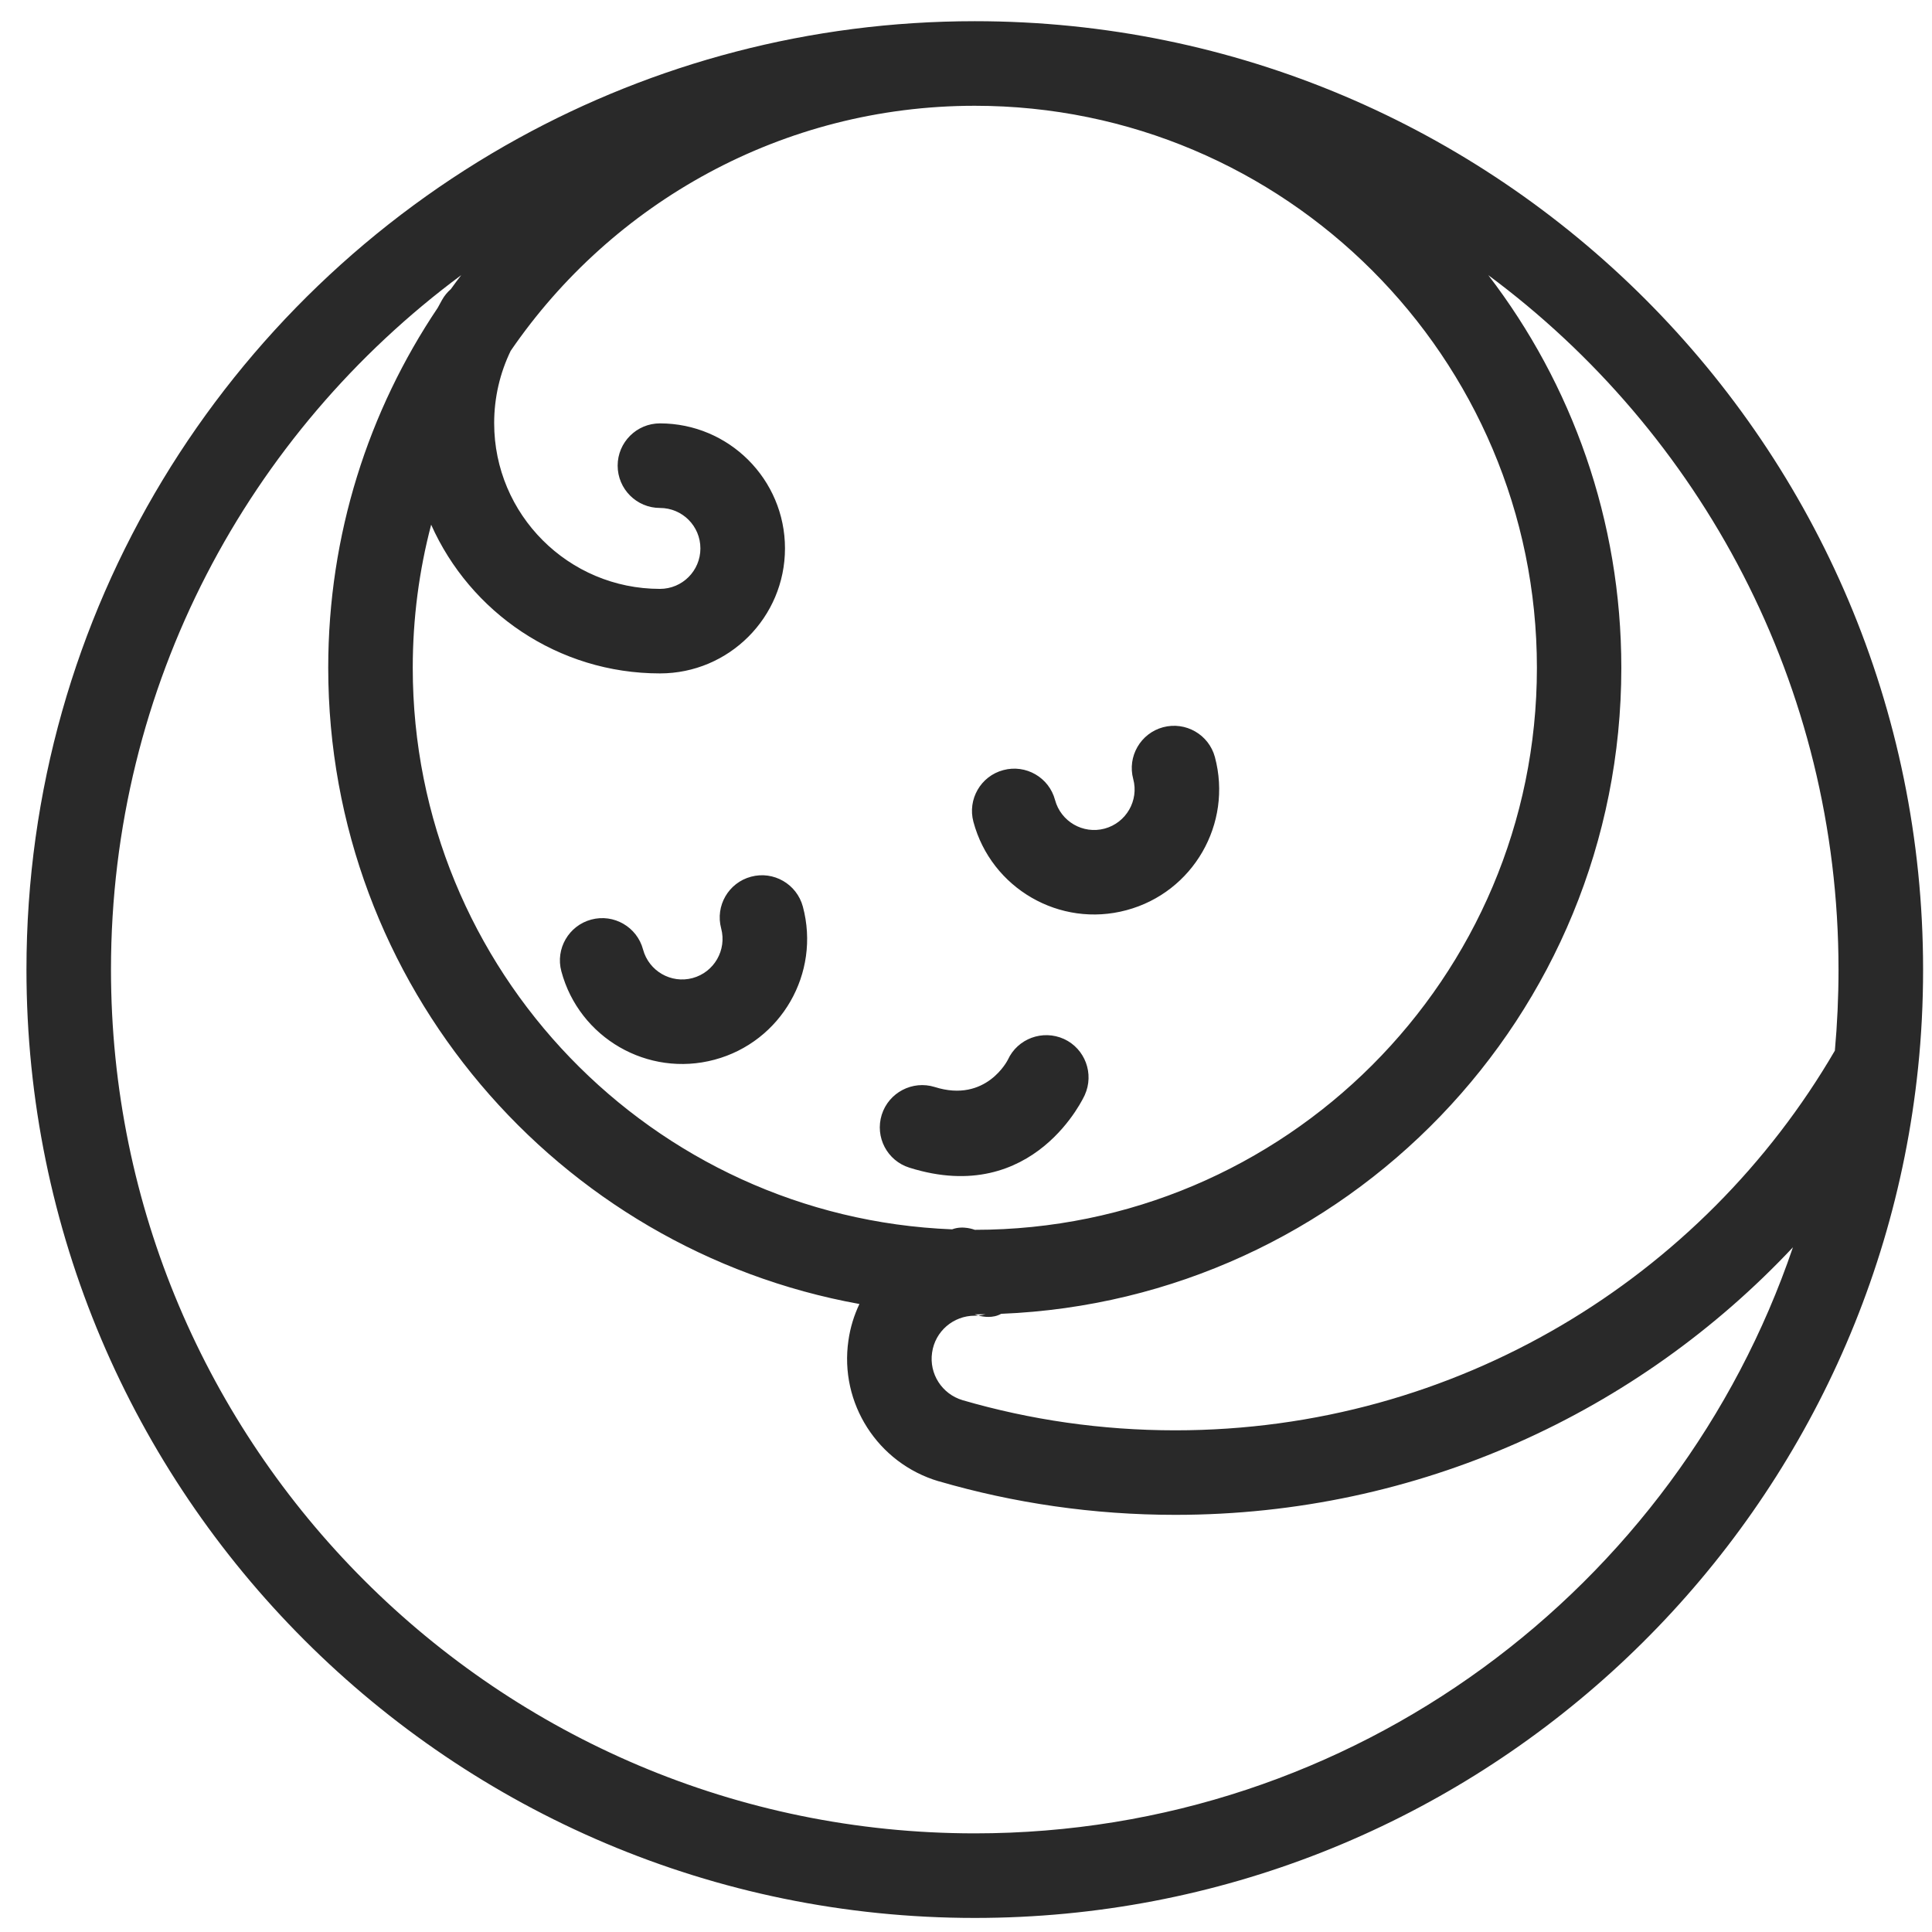<?xml version="1.0" encoding="utf-8"?>
<!-- Generator: Adobe Illustrator 16.0.0, SVG Export Plug-In . SVG Version: 6.00 Build 0)  -->
<!DOCTYPE svg PUBLIC "-//W3C//DTD SVG 1.1//EN" "http://www.w3.org/Graphics/SVG/1.1/DTD/svg11.dtd">
<svg version="1.1" id="Calque_1" xmlns="http://www.w3.org/2000/svg" xmlns:xlink="http://www.w3.org/1999/xlink" x="0px" y="0px"
	 width="36px" height="36px" viewBox="0 0 36 36" enable-background="new 0 0 36 36" xml:space="preserve">
<path fill-rule="evenodd" clip-rule="evenodd" fill="#292929" d="M35.74,19.902c-0.921,8.891-8.443,15.836-17.576,15.836
	c-9.753,0-17.671-7.919-17.671-17.671c0-6.673,3.707-12.487,9.172-15.494c2.522-1.387,5.419-2.178,8.499-2.178
	c9.752,0,17.67,7.919,17.67,17.671C35.834,18.688,35.803,19.299,35.74,19.902L35.74,19.902z M8.594,5.127
	c-3.958,2.934-6.526,7.639-6.526,12.939c0,8.883,7.212,16.096,16.096,16.096c7.073,0,13.086-4.573,15.245-10.921
	c-2.881,3.069-6.974,4.986-11.509,4.986c-1.53,0-3.009-0.219-4.408-0.626h-0.003c-1.134-0.337-1.85-1.454-1.68-2.622
	c0.034-0.242,0.105-0.47,0.205-0.681c-5.625-1.016-9.898-5.941-9.898-11.856c0-2.481,0.751-4.788,2.04-6.706
	C8.182,5.688,8.208,5.639,8.236,5.59c0.044-0.079,0.1-0.146,0.165-0.203C8.464,5.299,8.528,5.213,8.594,5.127L8.594,5.127z
	 M18.164,24.491c0,0,0.025,0.01,0.066,0.021c-0.022,0.003-0.045,0.004-0.067,0.004c-0.399,0-0.739,0.291-0.795,0.688
	c-0.058,0.395,0.184,0.771,0.567,0.886c1.258,0.366,2.589,0.562,3.965,0.562c5.243,0,9.827-2.846,12.29-7.075l0,0
	c0.045-0.498,0.068-1.001,0.068-1.51c0-5.3-2.567-10.006-6.526-12.94c1.556,2.029,2.479,4.565,2.479,7.317
	c0,6.483-5.135,11.778-11.556,12.037c-0.155,0.087-0.333,0.057-0.425,0.032c0.046-0.004,0.092-0.014,0.135-0.024
	C18.299,24.491,18.231,24.491,18.164,24.491L18.164,24.491z M18.164,22.916c5.78,0,10.474-4.693,10.474-10.472
	c0-5.78-4.693-10.473-10.474-10.473c-3.589,0-6.76,1.811-8.648,4.566C9.319,6.944,9.208,7.401,9.208,7.885
	c0,1.704,1.384,3.088,3.089,3.088c0.417,0,0.754-0.337,0.754-0.754c0-0.417-0.337-0.754-0.754-0.754
	c-0.434,0-0.788-0.353-0.788-0.789c0-0.434,0.354-0.787,0.788-0.787c1.286,0,2.33,1.044,2.33,2.329c0,1.286-1.044,2.33-2.33,2.33
	c-1.899,0-3.536-1.139-4.263-2.771c-0.224,0.852-0.343,1.745-0.343,2.667c0,5.639,4.466,10.242,10.05,10.463
	C17.947,22.828,18.163,22.916,18.164,22.916L18.164,22.916z M13.438,17.3c-0.113-0.42,0.136-0.852,0.557-0.964
	c0.42-0.113,0.852,0.138,0.965,0.557c0.333,1.242-0.405,2.521-1.646,2.853c-1.242,0.333-2.521-0.405-2.854-1.647
	c-0.113-0.419,0.138-0.852,0.557-0.964c0.42-0.113,0.853,0.137,0.965,0.557c0.108,0.402,0.522,0.641,0.923,0.533
	C13.307,18.116,13.545,17.703,13.438,17.3L13.438,17.3z M18.78,19.747c0.181-0.395,0.649-0.567,1.046-0.387
	c0.394,0.182,0.566,0.648,0.387,1.044c0,0-0.932,2.089-3.267,1.354c-0.416-0.13-0.646-0.571-0.516-0.987
	c0.131-0.414,0.573-0.645,0.988-0.516C18.379,20.559,18.78,19.747,18.78,19.747L18.78,19.747z M21.116,14.516
	c-0.113-0.42,0.137-0.852,0.556-0.965c0.421-0.112,0.853,0.137,0.966,0.556c0.332,1.242-0.405,2.521-1.648,2.853
	c-1.24,0.334-2.519-0.405-2.852-1.647c-0.112-0.419,0.137-0.852,0.557-0.963c0.419-0.113,0.852,0.136,0.964,0.556
	c0.108,0.402,0.521,0.642,0.924,0.534C20.984,15.332,21.224,14.917,21.116,14.516L21.116,14.516z"/>
</svg>
